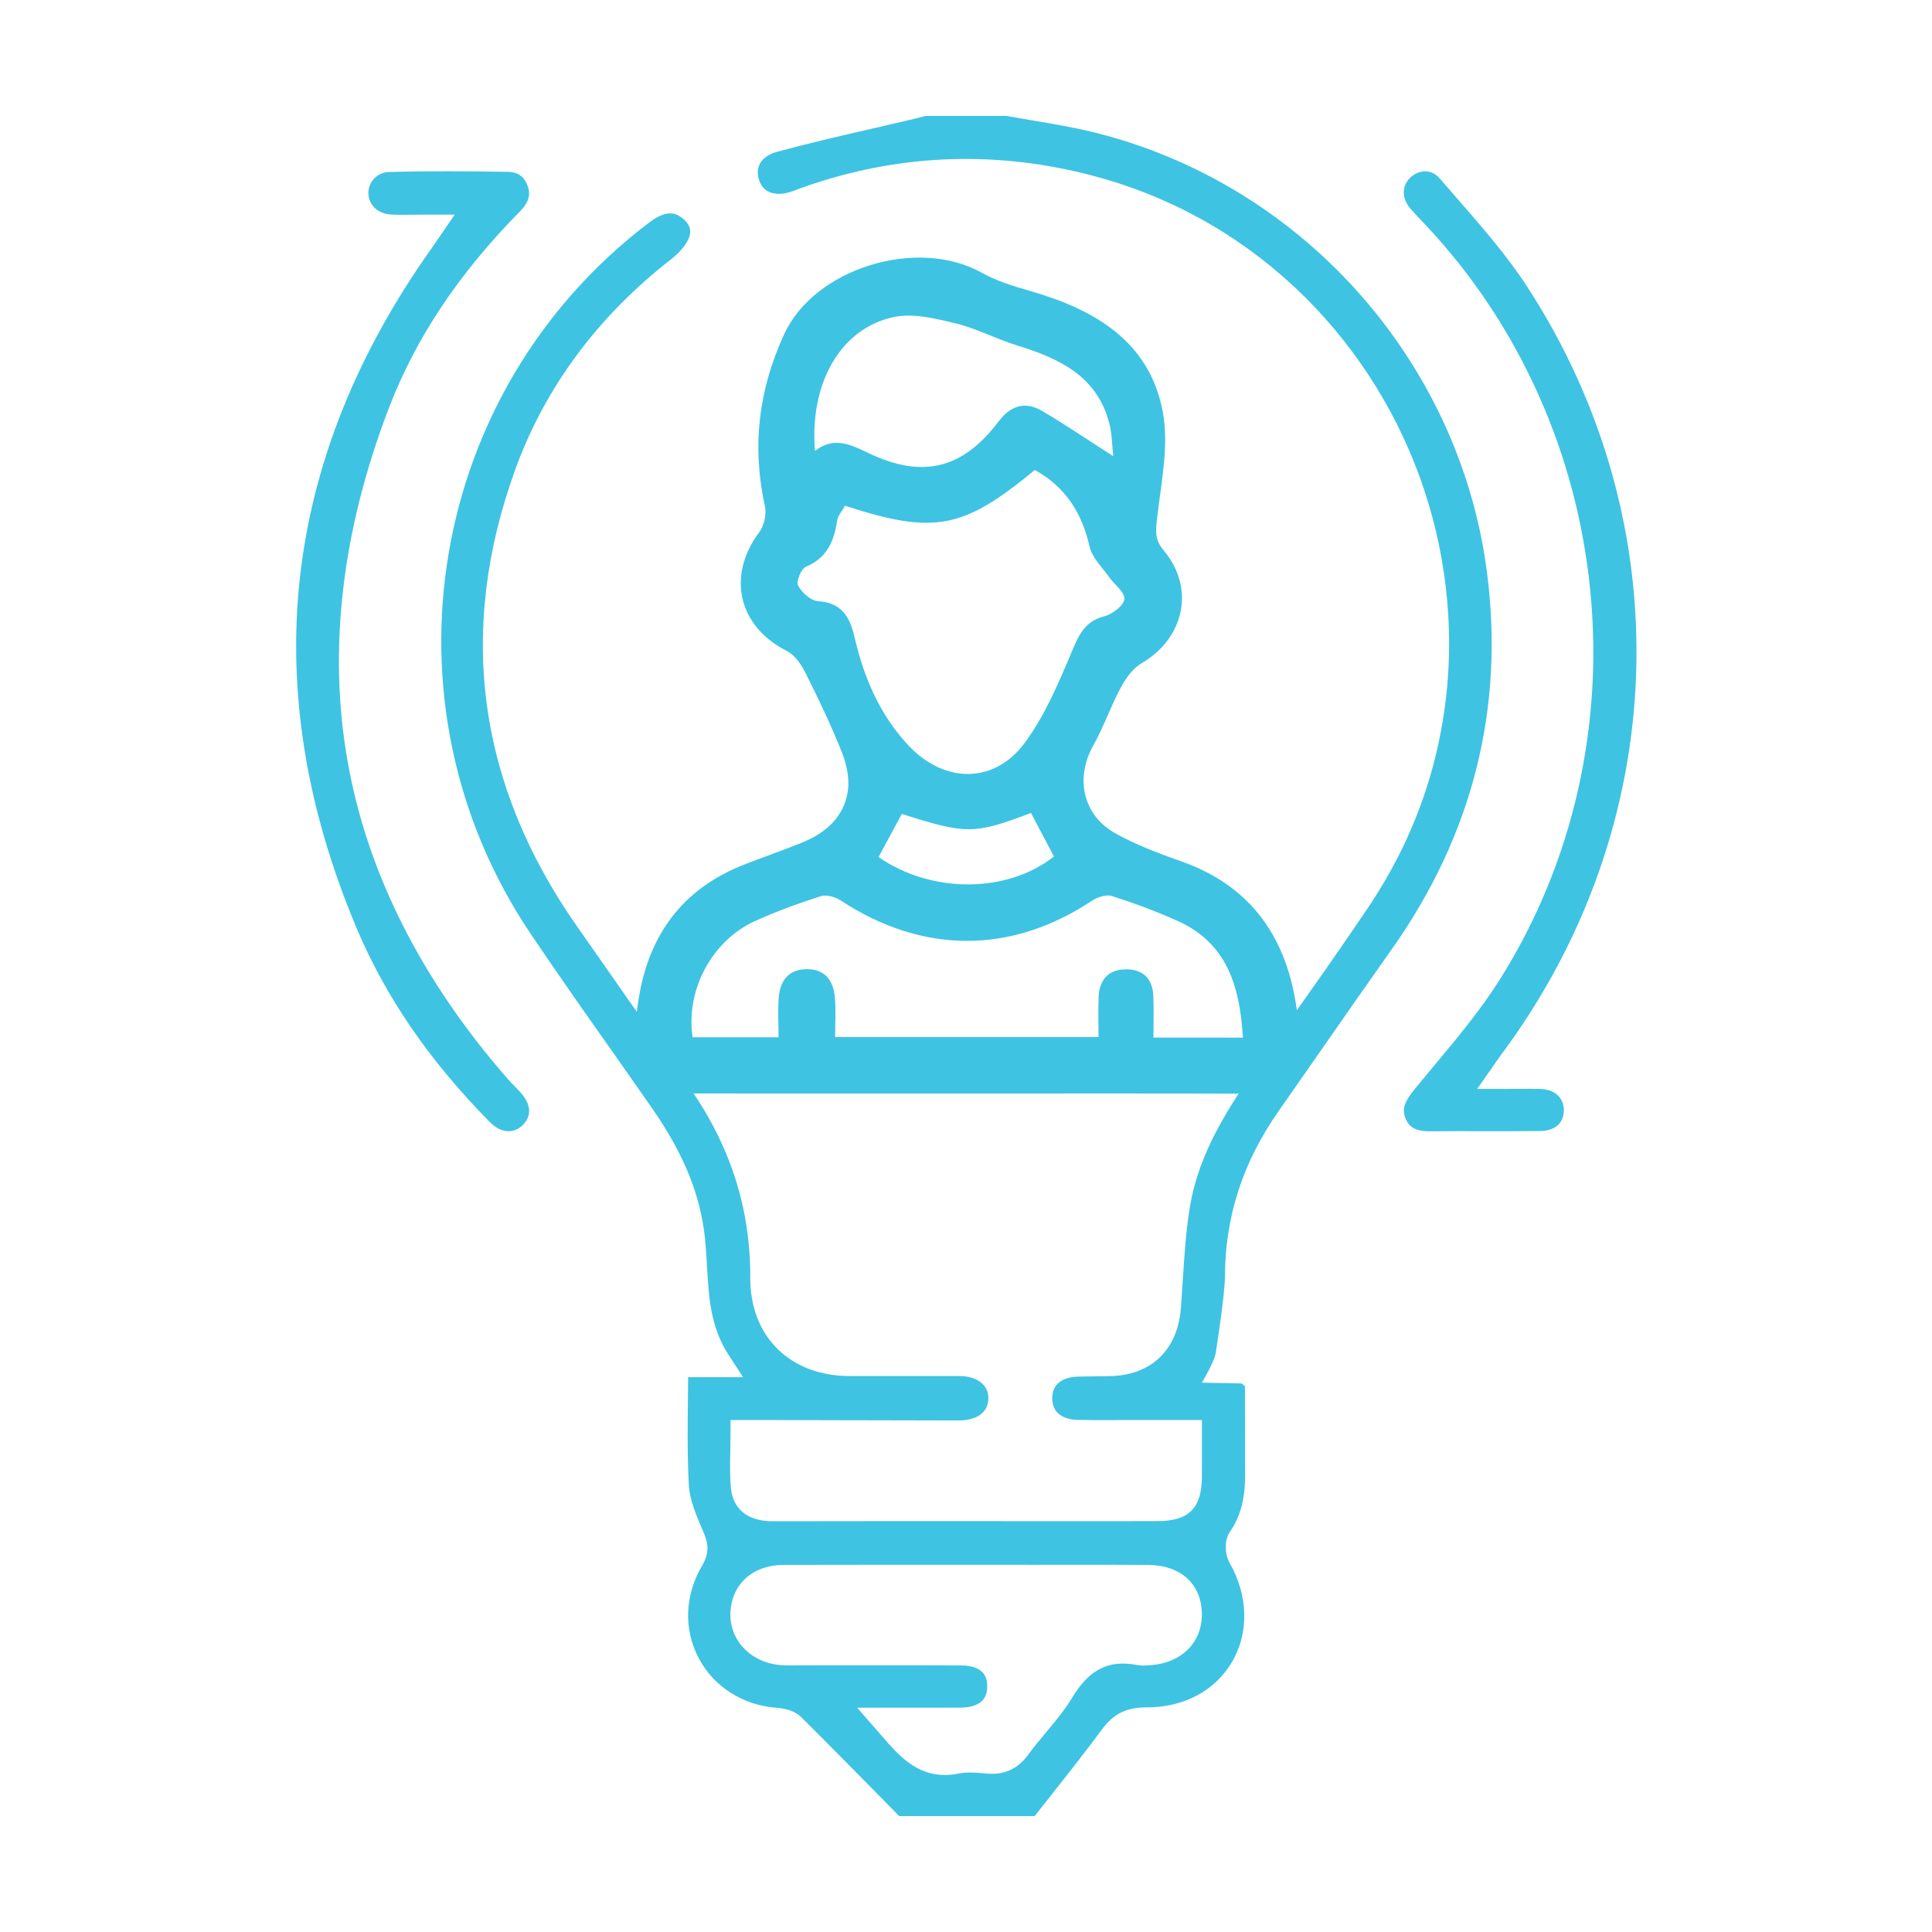 <?xml version="1.0" encoding="utf-8"?>
<!-- Generator: Adobe Illustrator 23.0.5, SVG Export Plug-In . SVG Version: 6.00 Build 0)  -->
<svg version="1.1" id="Layer_1" xmlns="http://www.w3.org/2000/svg" xmlns:xlink="http://www.w3.org/1999/xlink" x="0px" y="0px"
	 viewBox="0 0 1200 1200" style="enable-background:new 0 0 1200 1200;" xml:space="preserve">
<style type="text/css">
	.st0{fill:#3EC3E3;}
</style>
<g>
	<path class="st0" d="M923.43,354.27c-17.46-131.11-115.56-240.46-244.1-272.1c-12.13-2.99-24.86-5.14-37.17-7.22
		c-5.54-0.94-11.26-1.91-16.92-2.95H574.8c-0.46,0.12-0.91,0.25-1.37,0.37c-1.86,0.5-3.79,1.02-5.76,1.49
		c-8.55,2.03-17.25,4.03-25.67,5.96c-19.52,4.48-39.7,9.12-59.25,14.45c-5.22,1.42-8.94,3.99-10.77,7.42
		c-1.99,3.75-1.31,7.77-0.38,10.49c1.1,3.23,3.04,5.54,5.77,6.87c3.83,1.86,9.09,1.78,14.82-0.23c0.59-0.21,1.17-0.44,1.75-0.67
		c0.68-0.27,1.36-0.54,2.05-0.79c56.02-20.41,113.89-24.08,171.99-10.88c49.23,11.18,93.14,33.64,130.5,66.75
		c34.98,31,62.7,70.67,80.17,114.7c17.43,43.93,24.43,91.68,20.25,138.07c-4.47,49.55-20.98,95.85-49.07,137.62
		c-17.37,25.82-35.63,51.61-53.29,76.55c-4.48,6.33-8.96,12.65-13.43,18.98c-19.91,28.21-38.25,56.3-43.89,89.67
		c-2.57,15.22-3.6,31.21-4.59,46.67c-0.36,5.6-0.73,11.39-1.17,17.1c-1.99,25.75-18.3,41.5-43.63,42.13
		c-3.49,0.09-7.02,0.13-10.42,0.16c-3.17,0.03-6.34,0.07-9.51,0.14c-6.06,0.14-16.24,2.05-16.34,13.32
		c-0.11,11.98,11.03,13.5,15.83,13.59c8.23,0.17,16.65,0.14,24.8,0.1c3.56-0.01,7.11-0.03,10.67-0.02c7.29,0,14.58,0,22.09,0
		l19.58,0v9c0,3.18,0.01,6.21,0.01,9.12c0.01,6.1,0.02,11.86-0.02,17.57c-0.14,18.91-8.22,27.01-27.02,27.08
		c-16.88,0.07-34.03,0.06-50.61,0.05l-17.58-0.01c-15.03,0-30.06,0-45.08-0.01c-41.24-0.01-83.89-0.02-125.83,0.07h-0.12
		c-21.21,0-25.58-12.95-26.29-20.68c-0.7-7.59-0.55-14.99-0.39-22.83c0.07-3.36,0.14-6.84,0.14-10.37v-9l13.57,0
		c2.8,0,5.28,0,7.76,0c11.98,0.03,23.96,0.06,35.94,0.1c27.74,0.08,56.43,0.16,84.64,0.18h0.03c4.26,0,18.02-1,18.18-13.74
		c0.04-3.52-1.1-6.49-3.4-8.82c-3.18-3.23-8.32-5.01-14.48-5.02c-11.45-0.02-22.9-0.02-34.36-0.01c-11.27,0.01-22.53,0.01-33.8-0.01
		c-18.43-0.03-34.06-5.98-45.21-17.18c-10.92-10.97-16.66-26.16-16.6-43.92c0.13-42.99-12.27-81.73-37.91-118.43
		c-7.95-11.38-15.89-22.76-23.83-34.14c-14.99-21.49-30.48-43.7-45.78-65.51c-61.83-88.15-74.78-183.62-38.49-283.75
		c18.56-51.21,51.29-95.32,97.29-131.11c5.22-4.06,9.26-9.07,10.8-13.39c2.19-6.15-1.93-10.36-5.77-12.82
		c-2.09-1.33-7.63-4.87-18.7,3.48C265.59,242.15,233,436.22,329.42,579.74c15.82,23.54,32.45,47.17,48.54,70.02
		c9.01,12.8,18.33,26.03,27.41,39.12c19.57,28.2,29.92,53.96,32.59,81.09c0.54,5.51,0.86,11.07,1.17,16.44
		c1.11,19.47,2.16,37.86,13.35,55.06l9.05,13.91H427.4c-0.03,4.67-0.08,9.29-0.13,13.82c-0.19,18.42-0.37,35.81,0.58,53.29
		c0.5,9.13,4.7,18.92,8.77,28.39c2.17,5.04,5.14,11.95-0.31,21.17c-11.01,18.61-11.87,39.68-2.35,57.82
		c9.36,17.84,27.57,29.39,48.73,30.89c3.68,0.26,10.52,1.37,15.04,5.85c16.66,16.55,33.39,33.56,49.57,50
		c3.74,3.8,7.47,7.6,11.21,11.4h84.15c3.39-4.32,6.8-8.64,10.2-12.95c10.62-13.45,21.59-27.36,31.92-41.3
		c6.89-9.3,15.02-13.28,27.18-13.28h0.36c23.18,0,42.5-10.36,53.03-28.44c10.55-18.12,9.95-41.03-1.62-61.3
		c-2.85-5-3.57-13.81,0.23-19.35c6.42-9.34,9.4-20.35,9.37-34.63c-0.01-7.25-0.02-14.49-0.02-21.74c0-9.53,0-19.05-0.04-28.58
		c-0.01-1.91-0.01-3.84-0.05-5.58c-0.52-0.34-1.02-0.71-1.48-1.13c-0.22-0.14-0.41-0.31-0.62-0.46l-24.63-0.47
		c0,0,6.81-11.15,8.51-17.71c0,0,5.79-36.51,5.82-47.74c0.1-37.54,10.99-71.27,33.29-103.14c8.5-12.14,16.96-24.31,25.43-36.47
		c14.64-21.04,29.77-42.79,44.85-64.07C914.87,518.38,934.74,439.19,923.43,354.27z M713.8,1034.31c-0.31,0.02-0.63,0.04-0.94,0.06
		c-1.68,0.13-3.98,0.3-6.48-0.19c-17.67-3.4-29.73,2.6-40.31,20.08c-4.86,8.02-10.81,15.14-16.57,22.02
		c-3.82,4.56-7.42,8.87-10.71,13.4c-6.55,9.02-14.99,12.92-25.8,11.92c-5.95-0.55-12.09-1.12-17.21-0.06
		c-3.14,0.65-6.09,0.95-8.87,0.95c-18.21,0-29.28-12.79-39.21-24.26c-0.76-0.88-1.52-1.76-2.3-2.65l-13.02-14.92h19.8
		c5.08,0,9.96,0,14.7,0.01c10.28,0.01,19.99,0.02,29.65-0.02c6.13-0.03,10.81-1.51,13.55-4.3c2.09-2.13,3.13-5.18,3.09-9.08
		c-0.03-3.15-0.14-12.75-16.24-12.83c-23.09-0.11-46.59-0.09-69.31-0.07c-10.07,0.01-20.14,0.01-30.22,0.02h-0.04
		c-1.02,0-2.05,0.01-3.07,0.03c-2.92,0.03-5.93,0.07-9.07-0.16c-18.75-1.37-32.31-15.45-31.54-32.76
		c0.78-17.61,14-29.47,32.89-29.52c38.89-0.1,78.43-0.08,116.67-0.07c13.52,0,27.02-0.01,40.57,0.01c6.31,0,12.62-0.01,18.93-0.01
		c16.45-0.02,33.46-0.04,50.21,0.08c20.21,0.14,33.06,11.57,33.54,29.82C746.95,1020.15,733.82,1033.21,713.8,1034.31z"/>
	<path class="st0" d="M304.41,697.11c6.5,6.58,14.36,7.34,20.03,1.92c8.37-7.99,2.18-16.78-0.87-20.19
		c-1.18-1.32-2.44-2.61-3.77-3.98c-1.62-1.67-3.3-3.39-4.93-5.27c-53.51-61.44-86.82-127.7-99.01-196.94
		C203.7,403.6,212.28,330,241.35,253.91c16.71-43.74,43.41-83.85,81.62-122.63c6.87-6.97,6.19-12.09,4.62-16.18
		c-2.13-5.54-6.04-8.28-11.97-8.37c-23.67-0.37-49.02-0.62-74.02,0.1c-3.57,0.1-6.86,1.56-9.25,4.11c-2.37,2.52-3.66,5.9-3.54,9.26
		c0.25,7.28,6.05,12.65,14.1,13.05c4.36,0.22,8.84,0.17,14.02,0.11c2.62-0.03,5.4-0.06,8.41-0.06h17.09l-9.66,14.09
		c-0.9,1.31-1.59,2.33-2.16,3.15c-0.99,1.45-1.61,2.36-2.25,3.26c-93.68,131.68-109.48,273.82-46.96,422.46
		C239.54,619.36,266.69,658.89,304.41,697.11z"/>
	<path class="st0" d="M905.15,123.4c-3.66-4.2-7.32-8.39-10.94-12.6c-2.35-2.73-5.31-4.24-8.57-4.36c-0.14,0-0.29-0.01-0.43-0.01
		c-3.4,0-6.85,1.51-9.53,4.19c-5.13,5.13-5,12.73,0.33,18.92c2.19,2.54,4.51,4.98,6.97,7.57c0.92,0.97,1.84,1.94,2.76,2.91
		c29.08,31.01,52.67,66.59,70.1,105.76c16.98,38.15,27.7,78.69,31.86,120.5c4.16,41.85,1.62,83.68-7.56,124.33
		c-9.44,41.81-25.67,81.26-48.24,117.25c-12.07,19.24-26.81,36.89-41.07,53.96c-4.01,4.8-8.16,9.77-12.16,14.66
		c-6.65,8.14-8,12.61-5.57,18.41c1.98,4.72,5.37,7.87,15.52,7.75c10.62-0.1,21.39-0.08,31.8-0.05c11.92,0.02,24.25,0.05,36.33-0.1
		c4.88-0.06,8.82-1.5,11.37-4.15c2.19-2.27,3.3-5.44,3.21-9.18c-0.18-7.58-5.94-12.6-14.69-12.8c-4.3-0.1-8.66-0.08-13.7-0.05
		c-2.53,0.01-5.21,0.03-8.14,0.03h-17.28l9.9-14.16c0.88-1.26,1.59-2.28,2.18-3.14c1.07-1.56,1.85-2.68,2.7-3.82
		c105.95-142,112.37-329.23,16.37-476.99C936.15,158.92,920.39,140.86,905.15,123.4z"/>
	<path class="st0" d="M599.83,679.2c-61.26,0-122.51,0.03-183.76-0.02c-18.08-0.02-24.08-6.05-22.92-24.07
		c0.85-13.22,1.9-26.54,4.39-39.52c7.25-37.74,28.5-64.45,64.67-78.58c11.9-4.65,24-8.82,35.84-13.62
		c14.9-6.03,26.41-16.04,28.62-32.54c1.03-7.67-0.91-16.44-3.84-23.78c-6.64-16.66-14.39-32.91-22.44-48.95
		c-2.66-5.29-6.68-11.29-11.67-13.8c-30.19-15.22-37.48-46.62-17.08-73.85c3.04-4.05,4.55-11.14,3.46-16.1
		c-8.14-37-4.07-71.77,11.86-106.58c19.01-41.55,83.13-60.6,122.71-38.44c9.27,5.19,19.82,8.41,30.12,11.37
		c40,11.5,74.16,31.14,82.43,75.05c3.95,21-1.01,43.9-3.48,65.76c-0.89,7.86-1.8,13.37,4.02,20.3
		c19.81,23.61,12.85,54.71-13.87,70.24c-5.4,3.14-9.71,9.34-12.78,15.06c-6.26,11.65-10.58,24.37-17.05,35.88
		c-11.25,20-6.75,43,13.46,54.44c13.06,7.39,27.45,12.68,41.66,17.73c63.36,22.54,74.65,79,72.9,129.51
		c-0.4,11.47-9.79,14.66-20.65,14.63C724.24,679.1,662.03,679.2,599.83,679.2z M524.86,314.13c-1.88,3.39-4.38,6.08-4.85,9.09
		c-1.98,12.76-6.15,23.3-19.45,28.79c-2.95,1.22-6.18,9.14-4.86,11.66c2.29,4.36,7.88,9.47,12.35,9.75
		c15.1,0.91,19.89,10.1,22.82,22.74c5.76,24.78,15.56,47.73,33.19,66.64c22.15,23.77,53.2,24.52,72.39-1.37
		c12.95-17.47,21.58-38.46,30.14-58.72c4.23-10.02,8.3-17.07,19.47-19.97c4.97-1.29,12.01-6.72,12.3-10.7
		c0.31-4.32-6.28-9.02-9.59-13.74c-4.27-6.1-10.43-11.89-11.97-18.68c-4.78-21.13-15.14-37.32-34.08-47.7
		C598.24,328.69,580.32,332.14,524.86,314.13z M772,644.5c-1.85-31.49-9.71-58.51-40.27-72.36c-13.34-6.05-27.17-11.13-41.12-15.62
		c-3.49-1.12-8.97,0.7-12.35,2.94c-50.18,33.28-105.14,33.24-156.02-0.11c-3.37-2.21-8.85-3.86-12.37-2.73
		c-13.94,4.48-27.8,9.49-41.12,15.56c-26.82,12.24-43,43.19-38.55,72.1c17.36,0,34.73,0,53.37,0c0-8.78-0.53-16.81,0.13-24.74
		c0.84-10,5.66-17.25,16.8-17.55c11.87-0.32,17.17,6.98,18.08,17.69c0.67,7.91,0.13,15.92,0.13,24.45c55.21,0,108.99,0,163.61,0
		c0-8.98-0.29-17.01,0.07-25.01c0.47-10.58,6.08-16.96,16.9-17.05c10.79-0.09,16.67,5.96,17.08,16.71
		c0.32,8.38,0.06,16.77,0.06,25.7C735.64,644.5,753.04,644.5,772,644.5z M691.45,283.34c-0.77-7-0.75-13.71-2.34-20.01
		c-7.54-29.83-31.25-40.71-57.55-48.83c-12.89-3.98-25.06-10.52-38.1-13.67c-12.46-3.02-26.31-6.45-38.33-3.91
		c-33.14,7-52.45,41.31-48.92,83.16c11.56-9.07,21.91-4.11,32.99,1.22c33.64,16.19,58.64,10.09,81.02-19.48
		c7.6-10.04,16.57-12.75,27.13-6.52C661.84,263.83,675.78,273.31,691.45,283.34z M545.68,532.35
		c33.03,22.83,79.95,22.53,108.95-0.35c-4.78-9.07-9.54-18.1-14.26-27.05c-35.27,13.34-40.21,13.37-80.23,0.6
		C555.53,514.1,550.86,522.75,545.68,532.35z"/>
</g>
</svg>
